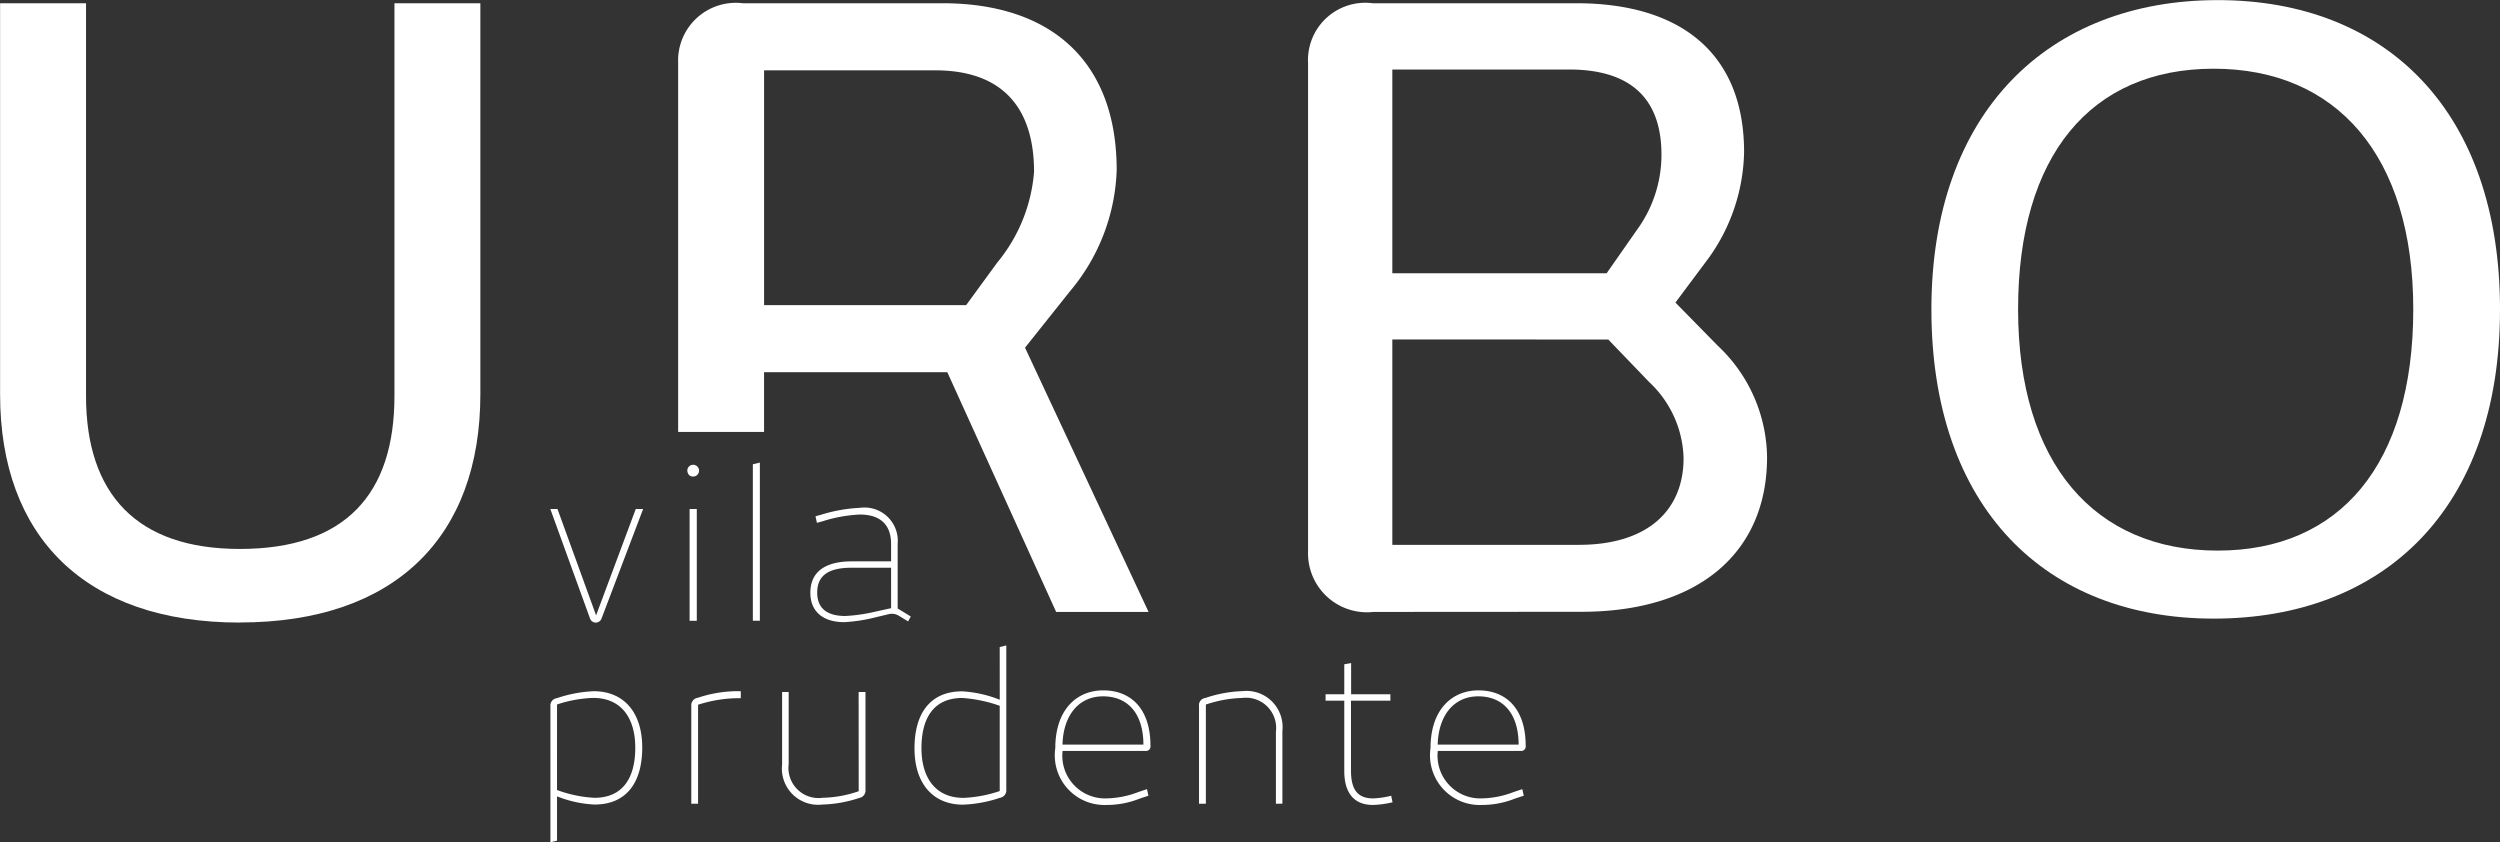 <svg xmlns="http://www.w3.org/2000/svg" id="Grupo_34404" data-name="Grupo 34404" width="109.563" height="36.907" viewBox="0 0 109.563 36.907">
  <rect x="0" y="0" width="109.563" height="36.907" fill="#333333" stroke="none"/>
  <g id="Grupo_33437" data-name="Grupo 33437">
    <path id="Caminho_39357" data-name="Caminho 39357" d="M778.7,965.024c-6.777,0-10.506-3.765-10.506-10V937.882h3.766v17.21c0,4.3,2.222,6.706,6.74,6.706,4.625,0,6.777-2.4,6.777-6.706v-17.21h3.765V955.02c0,6.239-3.729,10-10.542,10" transform="translate(-768.19 -937.74)" fill="#fff"/>
    <path id="Caminho_39358" data-name="Caminho 39358" d="M835.966,940.822h-7.493v10.291h8.856l1.362-1.865a7.113,7.113,0,0,0,1.614-3.98c0-2.582-1.184-4.446-4.339-4.446m5.307,23.736-4.77-10.506h-8.031v2.618h-3.765V940.5a2.529,2.529,0,0,1,2.832-2.618h8.749c4.768,0,7.638,2.545,7.638,7.314a8.675,8.675,0,0,1-2.045,5.306l-1.972,2.475,5.414,11.581Z" transform="translate(-794.987 -937.74)" fill="#fff"/>
    <path id="Caminho_39359" data-name="Caminho 39359" d="M880.893,952.618v9h8.175c3.011,0,4.589-1.507,4.589-3.8a4.726,4.726,0,0,0-1.507-3.334l-1.793-1.865Zm7.745-11.832h-7.745v8.929h9.393l1.327-1.9a5.584,5.584,0,0,0,1.075-3.3c0-2.186-1.075-3.729-4.051-3.729m-8.57,23.772A2.584,2.584,0,0,1,877.2,961.9V940.5a2.512,2.512,0,0,1,2.832-2.618h8.927c4.518,0,7.35,2.152,7.35,6.525a8.215,8.215,0,0,1-1.541,4.626L893.3,951l1.864,1.9a6.8,6.8,0,0,1,2.152,4.875c0,4.195-3.013,6.777-8.14,6.777Z" transform="translate(-819.874 -937.74)" fill="#fff"/>
    <path id="Caminho_39360" data-name="Caminho 39360" d="M941.517,940.622c-5.379,0-8.57,3.8-8.57,10.542,0,6.777,3.372,10.577,8.749,10.577,5.343,0,8.57-3.765,8.57-10.577,0-6.741-3.37-10.542-8.748-10.542m0,24.1c-7.386,0-12.37-4.877-12.37-13.554,0-8.641,5.127-13.552,12.549-13.552,7.386,0,12.37,4.875,12.37,13.552,0,8.784-5.127,13.554-12.549,13.554" transform="translate(-844.504 -937.611)" fill="#fff"/>
    <path id="Caminho_39361" data-name="Caminho 39361" d="M817.8,980.03h.323l-1.818,4.788a.268.268,0,0,1-.513,0l-1.736-4.788h.314l1.692,4.662Z" transform="translate(-789.938 -957.723)" fill="#fff"/>
    <path id="Caminho_39362" data-name="Caminho 39362" d="M825.572,978.229h.315v4.9h-.315Zm-.1-1.71a.258.258,0,1,1,.252.288c-.154,0-.252-.108-.252-.288" transform="translate(-795.35 -955.922)" fill="#fff"/>
  </g>
  <path id="Caminho_39363" data-name="Caminho 39363" d="M830.931,976.235v6.858h.307v-6.931Z" transform="translate(-797.937 -955.889)" fill="#fff"/>
  <g id="Grupo_33438" data-name="Grupo 33438" transform="translate(24.122 22.253)">
    <path id="Caminho_39364" data-name="Caminho 39364" d="M839.261,982.556h-1.738c-.954,0-1.5.306-1.5,1.089,0,.684.423,1.026,1.234,1.026a7.245,7.245,0,0,0,1.305-.189l.7-.153Zm.342,2.106a.584.584,0,0,0-.478-.063l-.531.126a7.035,7.035,0,0,1-1.385.216c-.945,0-1.486-.478-1.486-1.287,0-1,.766-1.377,1.809-1.377h1.729v-.765c0-.909-.55-1.287-1.368-1.287a6.266,6.266,0,0,0-1.648.3l-.234.063-.063-.288.234-.063a6.8,6.8,0,0,1,1.711-.306,1.46,1.46,0,0,1,1.656,1.584v2.826l.575.351-.116.216Z" transform="translate(-824.331 -979.928)" fill="#fff"/>
    <path id="Caminho_39365" data-name="Caminho 39365" d="M814.349,999.544a5.524,5.524,0,0,0,1.638.342c1.242,0,1.792-.864,1.792-2.2,0-1.278-.6-2.178-1.845-2.178a5.561,5.561,0,0,0-1.584.288Zm-.289,2.286v-5.967a.319.319,0,0,1,.28-.342,5.726,5.726,0,0,1,1.62-.306c1.323,0,2.124.936,2.124,2.466,0,1.593-.738,2.5-2.088,2.5a5,5,0,0,1-1.646-.36v1.944Z" transform="translate(-814.06 -987.175)" fill="#fff"/>
    <path id="Caminho_39366" data-name="Caminho 39366" d="M825.8,1000.146v-4.284a.331.331,0,0,1,.288-.36,5.54,5.54,0,0,1,1.881-.288v.306a5.821,5.821,0,0,0-1.872.288v4.338Z" transform="translate(-819.626 -987.175)" fill="#fff"/>
    <path id="Caminho_39367" data-name="Caminho 39367" d="M836.721,995.283h.3v4.284a.33.33,0,0,1-.279.36,5.549,5.549,0,0,1-1.621.288,1.584,1.584,0,0,1-1.754-1.746v-3.186h.288v3.159a1.319,1.319,0,0,0,1.486,1.476,5.1,5.1,0,0,0,1.583-.288Z" transform="translate(-823.213 -987.208)" fill="#fff"/>
    <path id="Caminho_39368" data-name="Caminho 39368" d="M848.136,994.045a6.213,6.213,0,0,0-1.639-.342c-1.242,0-1.791.864-1.791,2.2,0,1.278.6,2.178,1.846,2.178a5.651,5.651,0,0,0,1.584-.3Zm0-2.574.288-.071v6.327a.327.327,0,0,1-.279.351,5.665,5.665,0,0,1-1.62.3c-1.323,0-2.124-.936-2.124-2.466,0-1.593.738-2.5,2.088-2.5a5.226,5.226,0,0,1,1.648.369Z" transform="translate(-828.445 -985.367)" fill="#fff"/>
    <path id="Caminho_39369" data-name="Caminho 39369" d="M860,997.523c0-1.287-.621-2.115-1.773-2.115-1.034,0-1.737.8-1.773,2.115Zm-.162,2.367a3.914,3.914,0,0,1-1.467.279,2.178,2.178,0,0,1-2.232-2.493c0-1.692.945-2.529,2.1-2.529,1.242,0,2.07.837,2.07,2.421a.2.2,0,0,1-.216.234h-3.636a1.873,1.873,0,0,0,1.927,2.079,4.08,4.08,0,0,0,1.395-.279l.378-.127.064.288Z" transform="translate(-834.012 -987.144)" fill="#fff"/>
    <path id="Caminho_39370" data-name="Caminho 39370" d="M871.486,1000.146v-3.159A1.322,1.322,0,0,0,870,995.511a5.381,5.381,0,0,0-1.584.288v4.347h-.3v-4.284a.315.315,0,0,1,.279-.351,5.593,5.593,0,0,1,1.62-.3,1.585,1.585,0,0,1,1.755,1.746v3.186Z" transform="translate(-839.691 -987.175)" fill="#fff"/>
    <path id="Caminho_39371" data-name="Caminho 39371" d="M881.594,998.971a4.261,4.261,0,0,1-.855.117c-.847,0-1.26-.54-1.26-1.494v-3.077h-.819v-.279h.819v-1.314l.3-.054v1.368H881.5v.279h-1.727v3.06c0,.837.288,1.224.972,1.224a3.712,3.712,0,0,0,.791-.117Z" transform="translate(-844.688 -986.064)" fill="#fff"/>
    <path id="Caminho_39372" data-name="Caminho 39372" d="M891.267,997.523c0-1.287-.622-2.115-1.773-2.115-1.035,0-1.737.8-1.774,2.115Zm-.162,2.367a3.912,3.912,0,0,1-1.467.279,2.178,2.178,0,0,1-2.232-2.493c0-1.692.945-2.529,2.1-2.529,1.242,0,2.07.837,2.07,2.421a.2.2,0,0,1-.216.234h-3.636a1.873,1.873,0,0,0,1.927,2.079,4.086,4.086,0,0,0,1.4-.279l.378-.127.063.288Z" transform="translate(-848.835 -987.144)" fill="#fff"/>
  </g>
</svg>